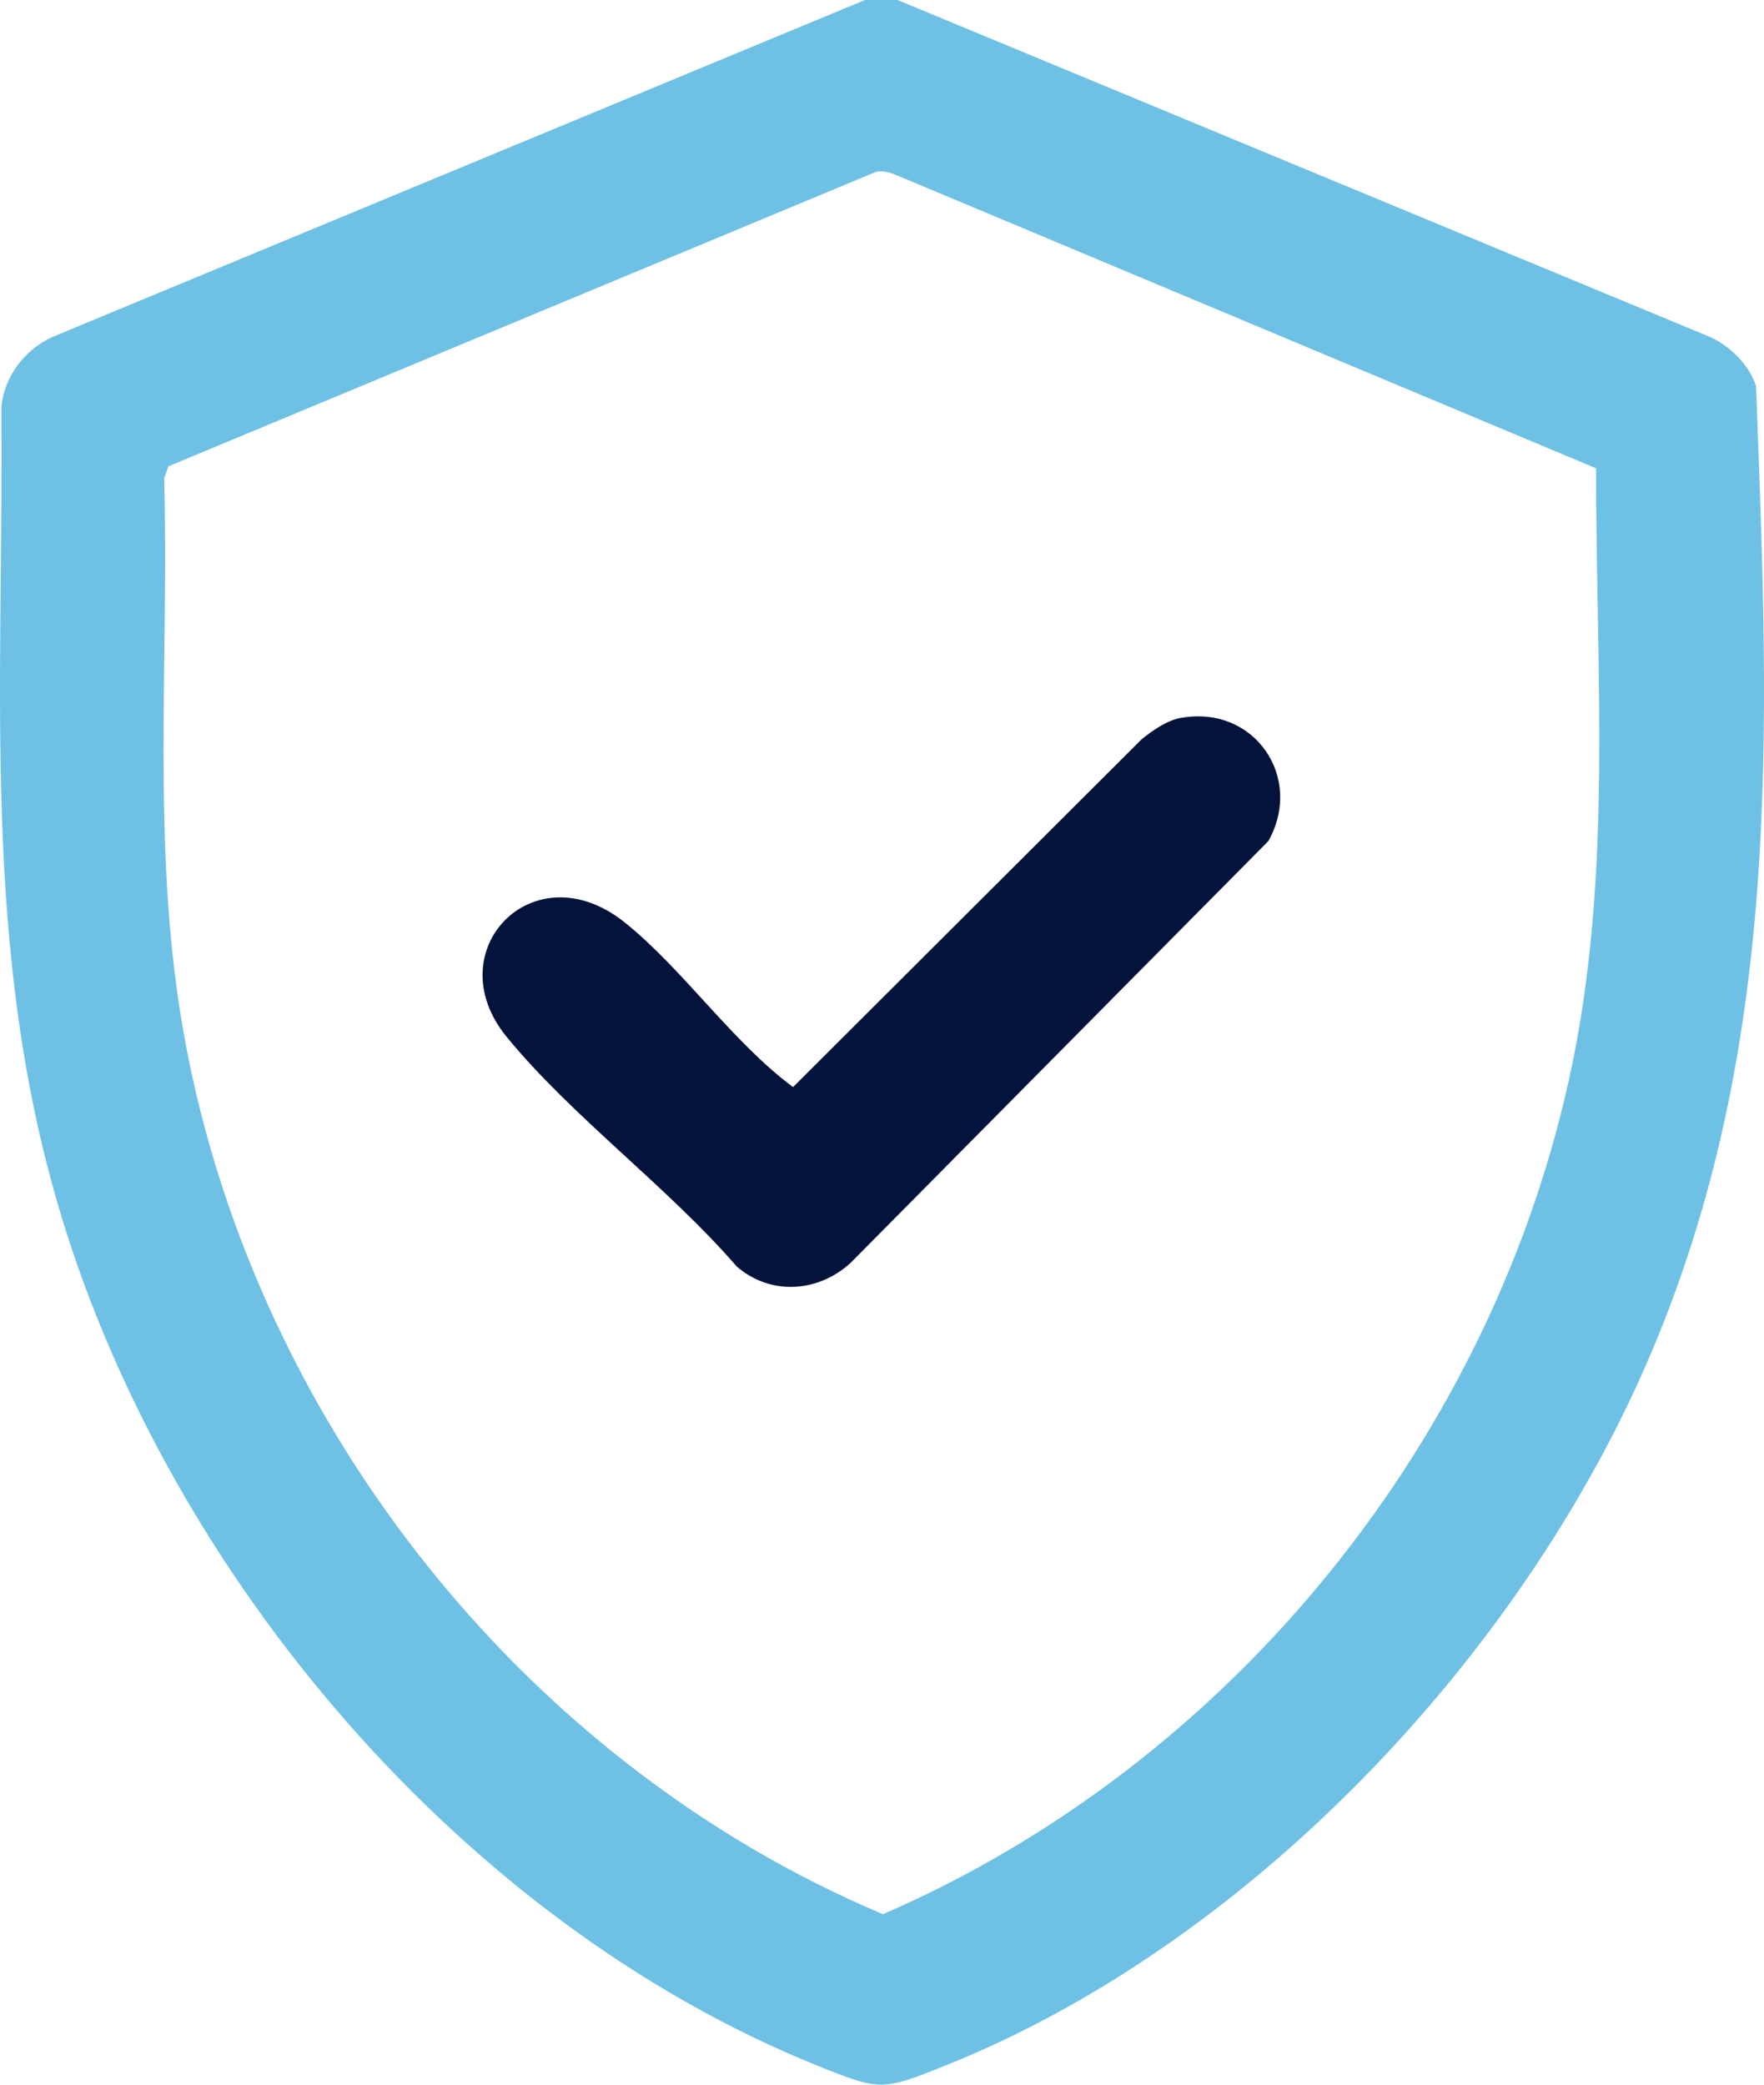 <svg xmlns="http://www.w3.org/2000/svg" id="Capa_2" data-name="Capa 2" viewBox="0 0 324.19 383.13"><defs><style>      .cls-1 {        fill: #6ec1e4;      }      .cls-2 {        fill: #04133c;      }    </style></defs><g id="Layer_1" data-name="Layer 1"><g><path class="cls-1" d="M164.95,0l149.47,61.99c3.62,1.68,7.05,5.13,8.3,8.92,2.39,63.3,5.27,123.66-21.4,182.6-24.09,53.24-72.86,104.24-127.62,126.13-11.59,4.63-11.87,4.67-23.47,0-65.15-26.24-119.04-89.91-139.09-156.58C-3.61,174.06.72,125.76.24,75.2c.32-5.72,4.12-10.78,9.25-13.21L158.96,0h5.99ZM161.03,31.57L30.95,85.7l-.78,2.21c.91,33.37-2.29,67.07,3.27,100.11,12.06,71.61,61.97,135.61,128.83,163.78,64.14-27.79,112.57-87.72,126.7-156.3,7.39-35.88,4.3-73.05,4.36-109.43l-128.17-53.71c-1.38-.59-2.57-1.04-4.13-.79Z"></path><path class="cls-2" d="M217.15,131.92c13.43-2.32,22.51,11.01,15.94,22.67l-76.73,77.47c-5.96,5.5-14.71,6.1-20.96.71-12.5-14.49-30.42-27.66-42.33-42.26-12.83-15.73,4.96-34.4,21.73-20.99,10.68,8.54,19.85,22.06,30.95,30.27l64.09-63.95c2.09-1.66,4.61-3.46,7.3-3.93Z"></path></g></g></svg>